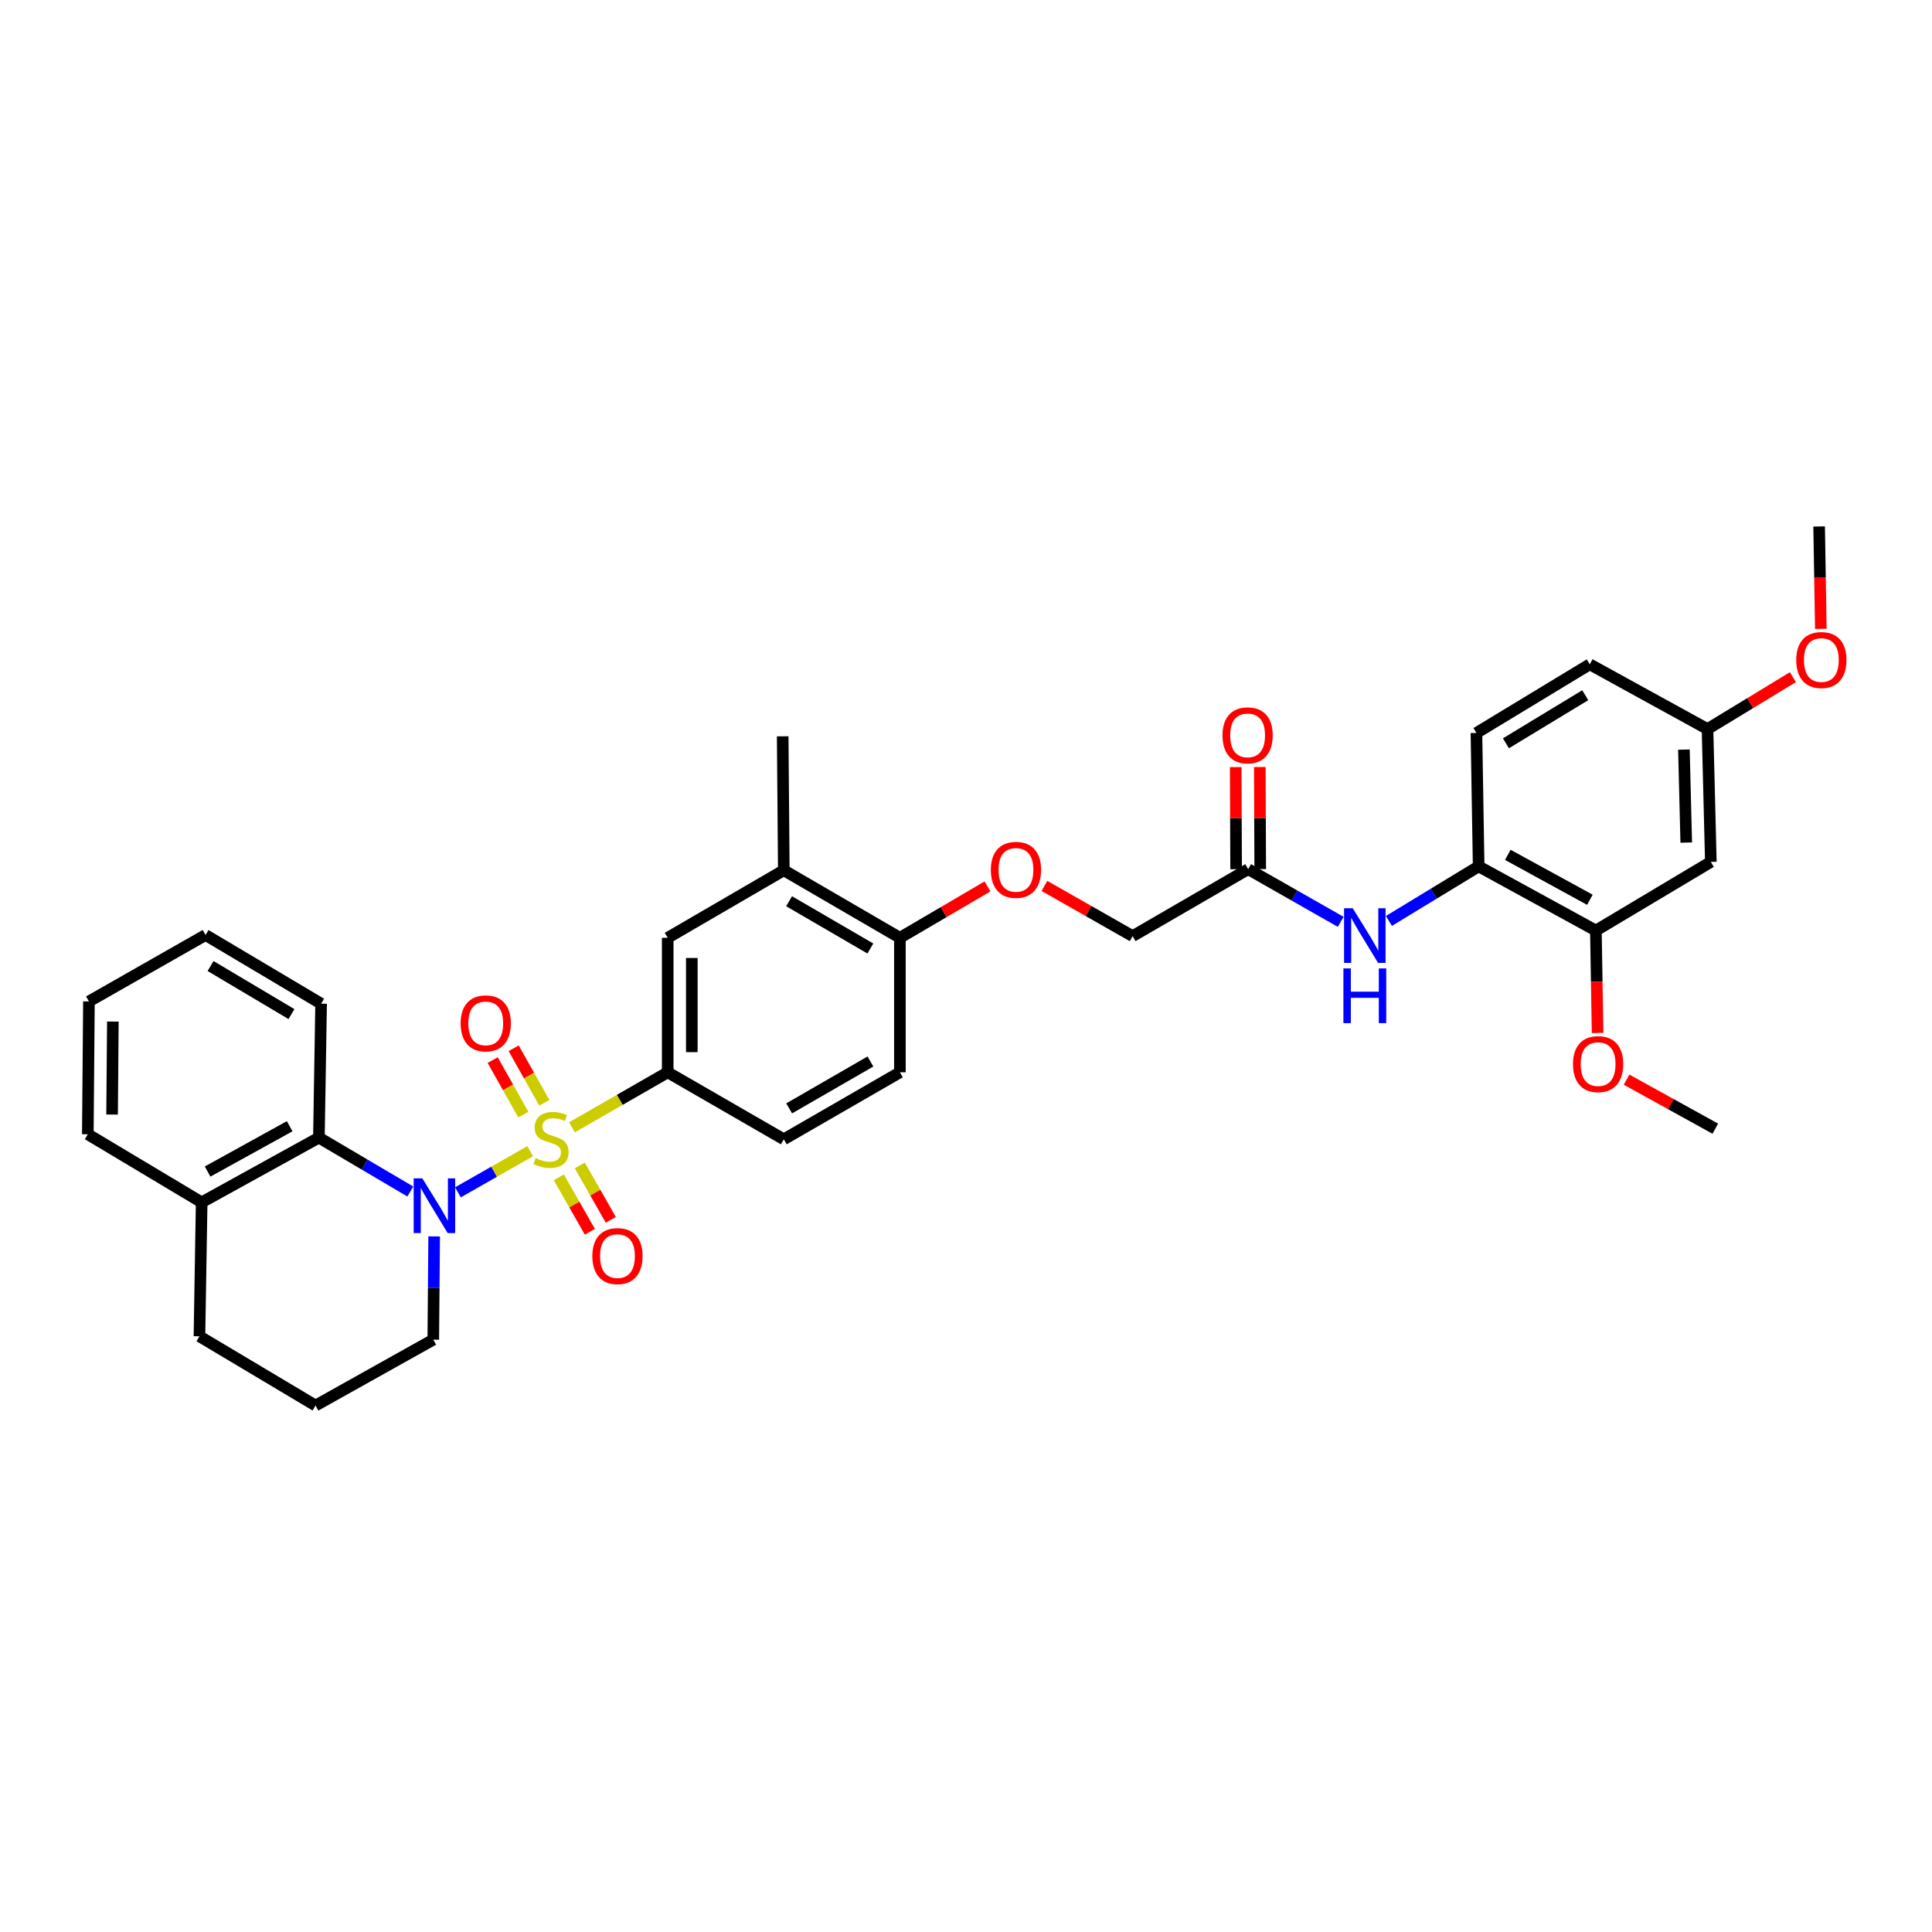 <?xml version='1.0' encoding='iso-8859-1'?>
<svg version='1.1' baseProfile='full'
              xmlns='http://www.w3.org/2000/svg'
                      xmlns:rdkit='http://www.rdkit.org/xml'
                      xmlns:xlink='http://www.w3.org/1999/xlink'
                  xml:space='preserve'
width='1000px' height='1000px' viewBox='0 0 1000 1000'>
<!-- END OF HEADER -->
<rect style='opacity:1.0;fill:#FFFFFF;stroke:none' width='1000' height='1000' x='0' y='0'> </rect>
<path class='bond-0' d='M 274.405,595.859 L 255.713,606.504' style='fill:none;fill-rule:evenodd;stroke:#CCCC00;stroke-width:6px;stroke-linecap:butt;stroke-linejoin:miter;stroke-opacity:1' />
<path class='bond-0' d='M 255.713,606.504 L 237.02,617.149' style='fill:none;fill-rule:evenodd;stroke:#0000FF;stroke-width:6px;stroke-linecap:butt;stroke-linejoin:miter;stroke-opacity:1' />
<path class='bond-1' d='M 296.043,583.487 L 320.824,569.259' style='fill:none;fill-rule:evenodd;stroke:#CCCC00;stroke-width:6px;stroke-linecap:butt;stroke-linejoin:miter;stroke-opacity:1' />
<path class='bond-1' d='M 320.824,569.259 L 345.604,555.031' style='fill:none;fill-rule:evenodd;stroke:#000000;stroke-width:6px;stroke-linecap:butt;stroke-linejoin:miter;stroke-opacity:1' />
<path class='bond-4' d='M 289.264,609.403 L 297.286,623.49' style='fill:none;fill-rule:evenodd;stroke:#CCCC00;stroke-width:6px;stroke-linecap:butt;stroke-linejoin:miter;stroke-opacity:1' />
<path class='bond-4' d='M 297.286,623.49 L 305.308,637.576' style='fill:none;fill-rule:evenodd;stroke:#FF0000;stroke-width:6px;stroke-linecap:butt;stroke-linejoin:miter;stroke-opacity:1' />
<path class='bond-4' d='M 300.105,603.23 L 308.127,617.316' style='fill:none;fill-rule:evenodd;stroke:#CCCC00;stroke-width:6px;stroke-linecap:butt;stroke-linejoin:miter;stroke-opacity:1' />
<path class='bond-4' d='M 308.127,617.316 L 316.149,631.402' style='fill:none;fill-rule:evenodd;stroke:#FF0000;stroke-width:6px;stroke-linecap:butt;stroke-linejoin:miter;stroke-opacity:1' />
<path class='bond-5' d='M 281.747,570.798 L 273.81,556.689' style='fill:none;fill-rule:evenodd;stroke:#CCCC00;stroke-width:6px;stroke-linecap:butt;stroke-linejoin:miter;stroke-opacity:1' />
<path class='bond-5' d='M 273.81,556.689 L 265.874,542.58' style='fill:none;fill-rule:evenodd;stroke:#FF0000;stroke-width:6px;stroke-linecap:butt;stroke-linejoin:miter;stroke-opacity:1' />
<path class='bond-5' d='M 270.873,576.914 L 262.937,562.805' style='fill:none;fill-rule:evenodd;stroke:#CCCC00;stroke-width:6px;stroke-linecap:butt;stroke-linejoin:miter;stroke-opacity:1' />
<path class='bond-5' d='M 262.937,562.805 L 255,548.696' style='fill:none;fill-rule:evenodd;stroke:#FF0000;stroke-width:6px;stroke-linecap:butt;stroke-linejoin:miter;stroke-opacity:1' />
<path class='bond-2' d='M 212.379,616.724 L 188.72,602.779' style='fill:none;fill-rule:evenodd;stroke:#0000FF;stroke-width:6px;stroke-linecap:butt;stroke-linejoin:miter;stroke-opacity:1' />
<path class='bond-2' d='M 188.72,602.779 L 165.061,588.833' style='fill:none;fill-rule:evenodd;stroke:#000000;stroke-width:6px;stroke-linecap:butt;stroke-linejoin:miter;stroke-opacity:1' />
<path class='bond-19' d='M 224.719,639.97 L 224.492,666.689' style='fill:none;fill-rule:evenodd;stroke:#0000FF;stroke-width:6px;stroke-linecap:butt;stroke-linejoin:miter;stroke-opacity:1' />
<path class='bond-19' d='M 224.492,666.689 L 224.265,693.407' style='fill:none;fill-rule:evenodd;stroke:#000000;stroke-width:6px;stroke-linecap:butt;stroke-linejoin:miter;stroke-opacity:1' />
<path class='bond-7' d='M 345.604,555.031 L 345.604,485.404' style='fill:none;fill-rule:evenodd;stroke:#000000;stroke-width:6px;stroke-linecap:butt;stroke-linejoin:miter;stroke-opacity:1' />
<path class='bond-7' d='M 358.08,544.587 L 358.08,495.848' style='fill:none;fill-rule:evenodd;stroke:#000000;stroke-width:6px;stroke-linecap:butt;stroke-linejoin:miter;stroke-opacity:1' />
<path class='bond-14' d='M 345.604,555.031 L 405.695,589.7' style='fill:none;fill-rule:evenodd;stroke:#000000;stroke-width:6px;stroke-linecap:butt;stroke-linejoin:miter;stroke-opacity:1' />
<path class='bond-15' d='M 165.061,588.833 L 104.381,622.337' style='fill:none;fill-rule:evenodd;stroke:#000000;stroke-width:6px;stroke-linecap:butt;stroke-linejoin:miter;stroke-opacity:1' />
<path class='bond-15' d='M 149.929,582.938 L 107.453,606.39' style='fill:none;fill-rule:evenodd;stroke:#000000;stroke-width:6px;stroke-linecap:butt;stroke-linejoin:miter;stroke-opacity:1' />
<path class='bond-24' d='M 165.061,588.833 L 166.205,519.504' style='fill:none;fill-rule:evenodd;stroke:#000000;stroke-width:6px;stroke-linecap:butt;stroke-linejoin:miter;stroke-opacity:1' />
<path class='bond-3' d='M 693.95,477.149 L 670.001,463.512' style='fill:none;fill-rule:evenodd;stroke:#0000FF;stroke-width:6px;stroke-linecap:butt;stroke-linejoin:miter;stroke-opacity:1' />
<path class='bond-3' d='M 670.001,463.512 L 646.052,449.876' style='fill:none;fill-rule:evenodd;stroke:#000000;stroke-width:6px;stroke-linecap:butt;stroke-linejoin:miter;stroke-opacity:1' />
<path class='bond-6' d='M 718.891,476.676 L 742.119,462.555' style='fill:none;fill-rule:evenodd;stroke:#0000FF;stroke-width:6px;stroke-linecap:butt;stroke-linejoin:miter;stroke-opacity:1' />
<path class='bond-6' d='M 742.119,462.555 L 765.347,448.434' style='fill:none;fill-rule:evenodd;stroke:#000000;stroke-width:6px;stroke-linecap:butt;stroke-linejoin:miter;stroke-opacity:1' />
<path class='bond-8' d='M 765.347,448.434 L 826.027,481.647' style='fill:none;fill-rule:evenodd;stroke:#000000;stroke-width:6px;stroke-linecap:butt;stroke-linejoin:miter;stroke-opacity:1' />
<path class='bond-8' d='M 780.439,442.472 L 822.915,465.721' style='fill:none;fill-rule:evenodd;stroke:#000000;stroke-width:6px;stroke-linecap:butt;stroke-linejoin:miter;stroke-opacity:1' />
<path class='bond-18' d='M 765.347,448.434 L 764.203,379.388' style='fill:none;fill-rule:evenodd;stroke:#000000;stroke-width:6px;stroke-linecap:butt;stroke-linejoin:miter;stroke-opacity:1' />
<path class='bond-10' d='M 345.604,485.404 L 405.695,450.451' style='fill:none;fill-rule:evenodd;stroke:#000000;stroke-width:6px;stroke-linecap:butt;stroke-linejoin:miter;stroke-opacity:1' />
<path class='bond-11' d='M 826.027,481.647 L 885.529,446.119' style='fill:none;fill-rule:evenodd;stroke:#000000;stroke-width:6px;stroke-linecap:butt;stroke-linejoin:miter;stroke-opacity:1' />
<path class='bond-23' d='M 826.027,481.647 L 826.468,508.15' style='fill:none;fill-rule:evenodd;stroke:#000000;stroke-width:6px;stroke-linecap:butt;stroke-linejoin:miter;stroke-opacity:1' />
<path class='bond-23' d='M 826.468,508.15 L 826.91,534.653' style='fill:none;fill-rule:evenodd;stroke:#FF0000;stroke-width:6px;stroke-linecap:butt;stroke-linejoin:miter;stroke-opacity:1' />
<path class='bond-9' d='M 646.052,449.876 L 586.245,484.537' style='fill:none;fill-rule:evenodd;stroke:#000000;stroke-width:6px;stroke-linecap:butt;stroke-linejoin:miter;stroke-opacity:1' />
<path class='bond-16' d='M 652.29,449.85 L 652.179,423.428' style='fill:none;fill-rule:evenodd;stroke:#000000;stroke-width:6px;stroke-linecap:butt;stroke-linejoin:miter;stroke-opacity:1' />
<path class='bond-16' d='M 652.179,423.428 L 652.068,397.006' style='fill:none;fill-rule:evenodd;stroke:#FF0000;stroke-width:6px;stroke-linecap:butt;stroke-linejoin:miter;stroke-opacity:1' />
<path class='bond-16' d='M 639.814,449.902 L 639.703,423.48' style='fill:none;fill-rule:evenodd;stroke:#000000;stroke-width:6px;stroke-linecap:butt;stroke-linejoin:miter;stroke-opacity:1' />
<path class='bond-16' d='M 639.703,423.48 L 639.592,397.059' style='fill:none;fill-rule:evenodd;stroke:#FF0000;stroke-width:6px;stroke-linecap:butt;stroke-linejoin:miter;stroke-opacity:1' />
<path class='bond-27' d='M 405.695,450.451 L 405.12,381.114' style='fill:none;fill-rule:evenodd;stroke:#000000;stroke-width:6px;stroke-linecap:butt;stroke-linejoin:miter;stroke-opacity:1' />
<path class='bond-34' d='M 405.695,450.451 L 465.786,485.404' style='fill:none;fill-rule:evenodd;stroke:#000000;stroke-width:6px;stroke-linecap:butt;stroke-linejoin:miter;stroke-opacity:1' />
<path class='bond-34' d='M 408.436,466.478 L 450.5,490.945' style='fill:none;fill-rule:evenodd;stroke:#000000;stroke-width:6px;stroke-linecap:butt;stroke-linejoin:miter;stroke-opacity:1' />
<path class='bond-37' d='M 885.529,446.119 L 883.803,377.365' style='fill:none;fill-rule:evenodd;stroke:#000000;stroke-width:6px;stroke-linecap:butt;stroke-linejoin:miter;stroke-opacity:1' />
<path class='bond-37' d='M 872.798,436.119 L 871.59,387.991' style='fill:none;fill-rule:evenodd;stroke:#000000;stroke-width:6px;stroke-linecap:butt;stroke-linejoin:miter;stroke-opacity:1' />
<path class='bond-12' d='M 465.786,485.404 L 465.786,555.031' style='fill:none;fill-rule:evenodd;stroke:#000000;stroke-width:6px;stroke-linecap:butt;stroke-linejoin:miter;stroke-opacity:1' />
<path class='bond-13' d='M 465.786,485.404 L 488.454,472.106' style='fill:none;fill-rule:evenodd;stroke:#000000;stroke-width:6px;stroke-linecap:butt;stroke-linejoin:miter;stroke-opacity:1' />
<path class='bond-13' d='M 488.454,472.106 L 511.122,458.808' style='fill:none;fill-rule:evenodd;stroke:#FF0000;stroke-width:6px;stroke-linecap:butt;stroke-linejoin:miter;stroke-opacity:1' />
<path class='bond-20' d='M 540.6,458.55 L 563.423,471.544' style='fill:none;fill-rule:evenodd;stroke:#FF0000;stroke-width:6px;stroke-linecap:butt;stroke-linejoin:miter;stroke-opacity:1' />
<path class='bond-20' d='M 563.423,471.544 L 586.245,484.537' style='fill:none;fill-rule:evenodd;stroke:#000000;stroke-width:6px;stroke-linecap:butt;stroke-linejoin:miter;stroke-opacity:1' />
<path class='bond-17' d='M 405.695,589.7 L 465.786,555.031' style='fill:none;fill-rule:evenodd;stroke:#000000;stroke-width:6px;stroke-linecap:butt;stroke-linejoin:miter;stroke-opacity:1' />
<path class='bond-17' d='M 408.474,573.693 L 450.538,549.425' style='fill:none;fill-rule:evenodd;stroke:#000000;stroke-width:6px;stroke-linecap:butt;stroke-linejoin:miter;stroke-opacity:1' />
<path class='bond-29' d='M 104.381,622.337 L 45.455,587.094' style='fill:none;fill-rule:evenodd;stroke:#000000;stroke-width:6px;stroke-linecap:butt;stroke-linejoin:miter;stroke-opacity:1' />
<path class='bond-35' d='M 104.381,622.337 L 103.231,691.667' style='fill:none;fill-rule:evenodd;stroke:#000000;stroke-width:6px;stroke-linecap:butt;stroke-linejoin:miter;stroke-opacity:1' />
<path class='bond-22' d='M 764.203,379.388 L 822.845,343.847' style='fill:none;fill-rule:evenodd;stroke:#000000;stroke-width:6px;stroke-linecap:butt;stroke-linejoin:miter;stroke-opacity:1' />
<path class='bond-22' d='M 779.466,384.726 L 820.515,359.847' style='fill:none;fill-rule:evenodd;stroke:#000000;stroke-width:6px;stroke-linecap:butt;stroke-linejoin:miter;stroke-opacity:1' />
<path class='bond-26' d='M 224.265,693.407 L 163.321,727.5' style='fill:none;fill-rule:evenodd;stroke:#000000;stroke-width:6px;stroke-linecap:butt;stroke-linejoin:miter;stroke-opacity:1' />
<path class='bond-21' d='M 883.803,377.365 L 822.845,343.847' style='fill:none;fill-rule:evenodd;stroke:#000000;stroke-width:6px;stroke-linecap:butt;stroke-linejoin:miter;stroke-opacity:1' />
<path class='bond-25' d='M 883.803,377.365 L 905.904,363.93' style='fill:none;fill-rule:evenodd;stroke:#000000;stroke-width:6px;stroke-linecap:butt;stroke-linejoin:miter;stroke-opacity:1' />
<path class='bond-25' d='M 905.904,363.93 L 928.005,350.496' style='fill:none;fill-rule:evenodd;stroke:#FF0000;stroke-width:6px;stroke-linecap:butt;stroke-linejoin:miter;stroke-opacity:1' />
<path class='bond-30' d='M 841.91,558.836 L 864.877,571.52' style='fill:none;fill-rule:evenodd;stroke:#FF0000;stroke-width:6px;stroke-linecap:butt;stroke-linejoin:miter;stroke-opacity:1' />
<path class='bond-30' d='M 864.877,571.52 L 887.843,584.204' style='fill:none;fill-rule:evenodd;stroke:#000000;stroke-width:6px;stroke-linecap:butt;stroke-linejoin:miter;stroke-opacity:1' />
<path class='bond-32' d='M 166.205,519.504 L 106.398,483.962' style='fill:none;fill-rule:evenodd;stroke:#000000;stroke-width:6px;stroke-linecap:butt;stroke-linejoin:miter;stroke-opacity:1' />
<path class='bond-32' d='M 150.86,524.897 L 108.996,500.018' style='fill:none;fill-rule:evenodd;stroke:#000000;stroke-width:6px;stroke-linecap:butt;stroke-linejoin:miter;stroke-opacity:1' />
<path class='bond-31' d='M 942.462,325.499 L 942.02,299' style='fill:none;fill-rule:evenodd;stroke:#FF0000;stroke-width:6px;stroke-linecap:butt;stroke-linejoin:miter;stroke-opacity:1' />
<path class='bond-31' d='M 942.02,299 L 941.579,272.5' style='fill:none;fill-rule:evenodd;stroke:#000000;stroke-width:6px;stroke-linecap:butt;stroke-linejoin:miter;stroke-opacity:1' />
<path class='bond-28' d='M 163.321,727.5 L 103.231,691.667' style='fill:none;fill-rule:evenodd;stroke:#000000;stroke-width:6px;stroke-linecap:butt;stroke-linejoin:miter;stroke-opacity:1' />
<path class='bond-36' d='M 45.455,587.094 L 46.03,518.339' style='fill:none;fill-rule:evenodd;stroke:#000000;stroke-width:6px;stroke-linecap:butt;stroke-linejoin:miter;stroke-opacity:1' />
<path class='bond-36' d='M 58.016,576.885 L 58.419,528.757' style='fill:none;fill-rule:evenodd;stroke:#000000;stroke-width:6px;stroke-linecap:butt;stroke-linejoin:miter;stroke-opacity:1' />
<path class='bond-33' d='M 106.398,483.962 L 46.03,518.339' style='fill:none;fill-rule:evenodd;stroke:#000000;stroke-width:6px;stroke-linecap:butt;stroke-linejoin:miter;stroke-opacity:1' />
<path  class='atom-0' d='M 277.222 599.42
Q 277.542 599.54, 278.862 600.1
Q 280.182 600.66, 281.622 601.02
Q 283.102 601.34, 284.542 601.34
Q 287.222 601.34, 288.782 600.06
Q 290.342 598.74, 290.342 596.46
Q 290.342 594.9, 289.542 593.94
Q 288.782 592.98, 287.582 592.46
Q 286.382 591.94, 284.382 591.34
Q 281.862 590.58, 280.342 589.86
Q 278.862 589.14, 277.782 587.62
Q 276.742 586.1, 276.742 583.54
Q 276.742 579.98, 279.142 577.78
Q 281.582 575.58, 286.382 575.58
Q 289.662 575.58, 293.382 577.14
L 292.462 580.22
Q 289.062 578.82, 286.502 578.82
Q 283.742 578.82, 282.222 579.98
Q 280.702 581.1, 280.742 583.06
Q 280.742 584.58, 281.502 585.5
Q 282.302 586.42, 283.422 586.94
Q 284.582 587.46, 286.502 588.06
Q 289.062 588.86, 290.582 589.66
Q 292.102 590.46, 293.182 592.1
Q 294.302 593.7, 294.302 596.46
Q 294.302 600.38, 291.662 602.5
Q 289.062 604.58, 284.702 604.58
Q 282.182 604.58, 280.262 604.02
Q 278.382 603.5, 276.142 602.58
L 277.222 599.42
' fill='#CCCC00'/>
<path  class='atom-1' d='M 218.594 609.917
L 227.874 624.917
Q 228.794 626.397, 230.274 629.077
Q 231.754 631.757, 231.834 631.917
L 231.834 609.917
L 235.594 609.917
L 235.594 638.237
L 231.714 638.237
L 221.754 621.837
Q 220.594 619.917, 219.354 617.717
Q 218.154 615.517, 217.794 614.837
L 217.794 638.237
L 214.114 638.237
L 214.114 609.917
L 218.594 609.917
' fill='#0000FF'/>
<path  class='atom-4' d='M 700.167 470.093
L 709.447 485.093
Q 710.367 486.573, 711.847 489.253
Q 713.327 491.933, 713.407 492.093
L 713.407 470.093
L 717.167 470.093
L 717.167 498.413
L 713.287 498.413
L 703.327 482.013
Q 702.167 480.093, 700.927 477.893
Q 699.727 475.693, 699.367 475.013
L 699.367 498.413
L 695.687 498.413
L 695.687 470.093
L 700.167 470.093
' fill='#0000FF'/>
<path  class='atom-4' d='M 695.347 501.245
L 699.187 501.245
L 699.187 513.285
L 713.667 513.285
L 713.667 501.245
L 717.507 501.245
L 717.507 529.565
L 713.667 529.565
L 713.667 516.485
L 699.187 516.485
L 699.187 529.565
L 695.347 529.565
L 695.347 501.245
' fill='#0000FF'/>
<path  class='atom-5' d='M 306.599 650.148
Q 306.599 643.348, 309.959 639.548
Q 313.319 635.748, 319.599 635.748
Q 325.879 635.748, 329.239 639.548
Q 332.599 643.348, 332.599 650.148
Q 332.599 657.028, 329.199 660.948
Q 325.799 664.828, 319.599 664.828
Q 313.359 664.828, 309.959 660.948
Q 306.599 657.068, 306.599 650.148
M 319.599 661.628
Q 323.919 661.628, 326.239 658.748
Q 328.599 655.828, 328.599 650.148
Q 328.599 644.588, 326.239 641.788
Q 323.919 638.948, 319.599 638.948
Q 315.279 638.948, 312.919 641.748
Q 310.599 644.548, 310.599 650.148
Q 310.599 655.868, 312.919 658.748
Q 315.279 661.628, 319.599 661.628
' fill='#FF0000'/>
<path  class='atom-6' d='M 238.42 529.689
Q 238.42 522.889, 241.78 519.089
Q 245.14 515.289, 251.42 515.289
Q 257.7 515.289, 261.06 519.089
Q 264.42 522.889, 264.42 529.689
Q 264.42 536.569, 261.02 540.489
Q 257.62 544.369, 251.42 544.369
Q 245.18 544.369, 241.78 540.489
Q 238.42 536.609, 238.42 529.689
M 251.42 541.169
Q 255.74 541.169, 258.06 538.289
Q 260.42 535.369, 260.42 529.689
Q 260.42 524.129, 258.06 521.329
Q 255.74 518.489, 251.42 518.489
Q 247.1 518.489, 244.74 521.289
Q 242.42 524.089, 242.42 529.689
Q 242.42 535.409, 244.74 538.289
Q 247.1 541.169, 251.42 541.169
' fill='#FF0000'/>
<path  class='atom-14' d='M 512.863 450.24
Q 512.863 443.44, 516.223 439.64
Q 519.583 435.84, 525.863 435.84
Q 532.143 435.84, 535.503 439.64
Q 538.863 443.44, 538.863 450.24
Q 538.863 457.12, 535.463 461.04
Q 532.063 464.92, 525.863 464.92
Q 519.623 464.92, 516.223 461.04
Q 512.863 457.16, 512.863 450.24
M 525.863 461.72
Q 530.183 461.72, 532.503 458.84
Q 534.863 455.92, 534.863 450.24
Q 534.863 444.68, 532.503 441.88
Q 530.183 439.04, 525.863 439.04
Q 521.543 439.04, 519.183 441.84
Q 516.863 444.64, 516.863 450.24
Q 516.863 455.96, 519.183 458.84
Q 521.543 461.72, 525.863 461.72
' fill='#FF0000'/>
<path  class='atom-17' d='M 632.761 380.619
Q 632.761 373.819, 636.121 370.019
Q 639.481 366.219, 645.761 366.219
Q 652.041 366.219, 655.401 370.019
Q 658.761 373.819, 658.761 380.619
Q 658.761 387.499, 655.361 391.419
Q 651.961 395.299, 645.761 395.299
Q 639.521 395.299, 636.121 391.419
Q 632.761 387.539, 632.761 380.619
M 645.761 392.099
Q 650.081 392.099, 652.401 389.219
Q 654.761 386.299, 654.761 380.619
Q 654.761 375.059, 652.401 372.259
Q 650.081 369.419, 645.761 369.419
Q 641.441 369.419, 639.081 372.219
Q 636.761 375.019, 636.761 380.619
Q 636.761 386.339, 639.081 389.219
Q 641.441 392.099, 645.761 392.099
' fill='#FF0000'/>
<path  class='atom-24' d='M 814.177 550.78
Q 814.177 543.98, 817.537 540.18
Q 820.897 536.38, 827.177 536.38
Q 833.457 536.38, 836.817 540.18
Q 840.177 543.98, 840.177 550.78
Q 840.177 557.66, 836.777 561.58
Q 833.377 565.46, 827.177 565.46
Q 820.937 565.46, 817.537 561.58
Q 814.177 557.7, 814.177 550.78
M 827.177 562.26
Q 831.497 562.26, 833.817 559.38
Q 836.177 556.46, 836.177 550.78
Q 836.177 545.22, 833.817 542.42
Q 831.497 539.58, 827.177 539.58
Q 822.857 539.58, 820.497 542.38
Q 818.177 545.18, 818.177 550.78
Q 818.177 556.5, 820.497 559.38
Q 822.857 562.26, 827.177 562.26
' fill='#FF0000'/>
<path  class='atom-26' d='M 929.729 341.626
Q 929.729 334.826, 933.089 331.026
Q 936.449 327.226, 942.729 327.226
Q 949.009 327.226, 952.369 331.026
Q 955.729 334.826, 955.729 341.626
Q 955.729 348.506, 952.329 352.426
Q 948.929 356.306, 942.729 356.306
Q 936.489 356.306, 933.089 352.426
Q 929.729 348.546, 929.729 341.626
M 942.729 353.106
Q 947.049 353.106, 949.369 350.226
Q 951.729 347.306, 951.729 341.626
Q 951.729 336.066, 949.369 333.266
Q 947.049 330.426, 942.729 330.426
Q 938.409 330.426, 936.049 333.226
Q 933.729 336.026, 933.729 341.626
Q 933.729 347.346, 936.049 350.226
Q 938.409 353.106, 942.729 353.106
' fill='#FF0000'/>
</svg>
